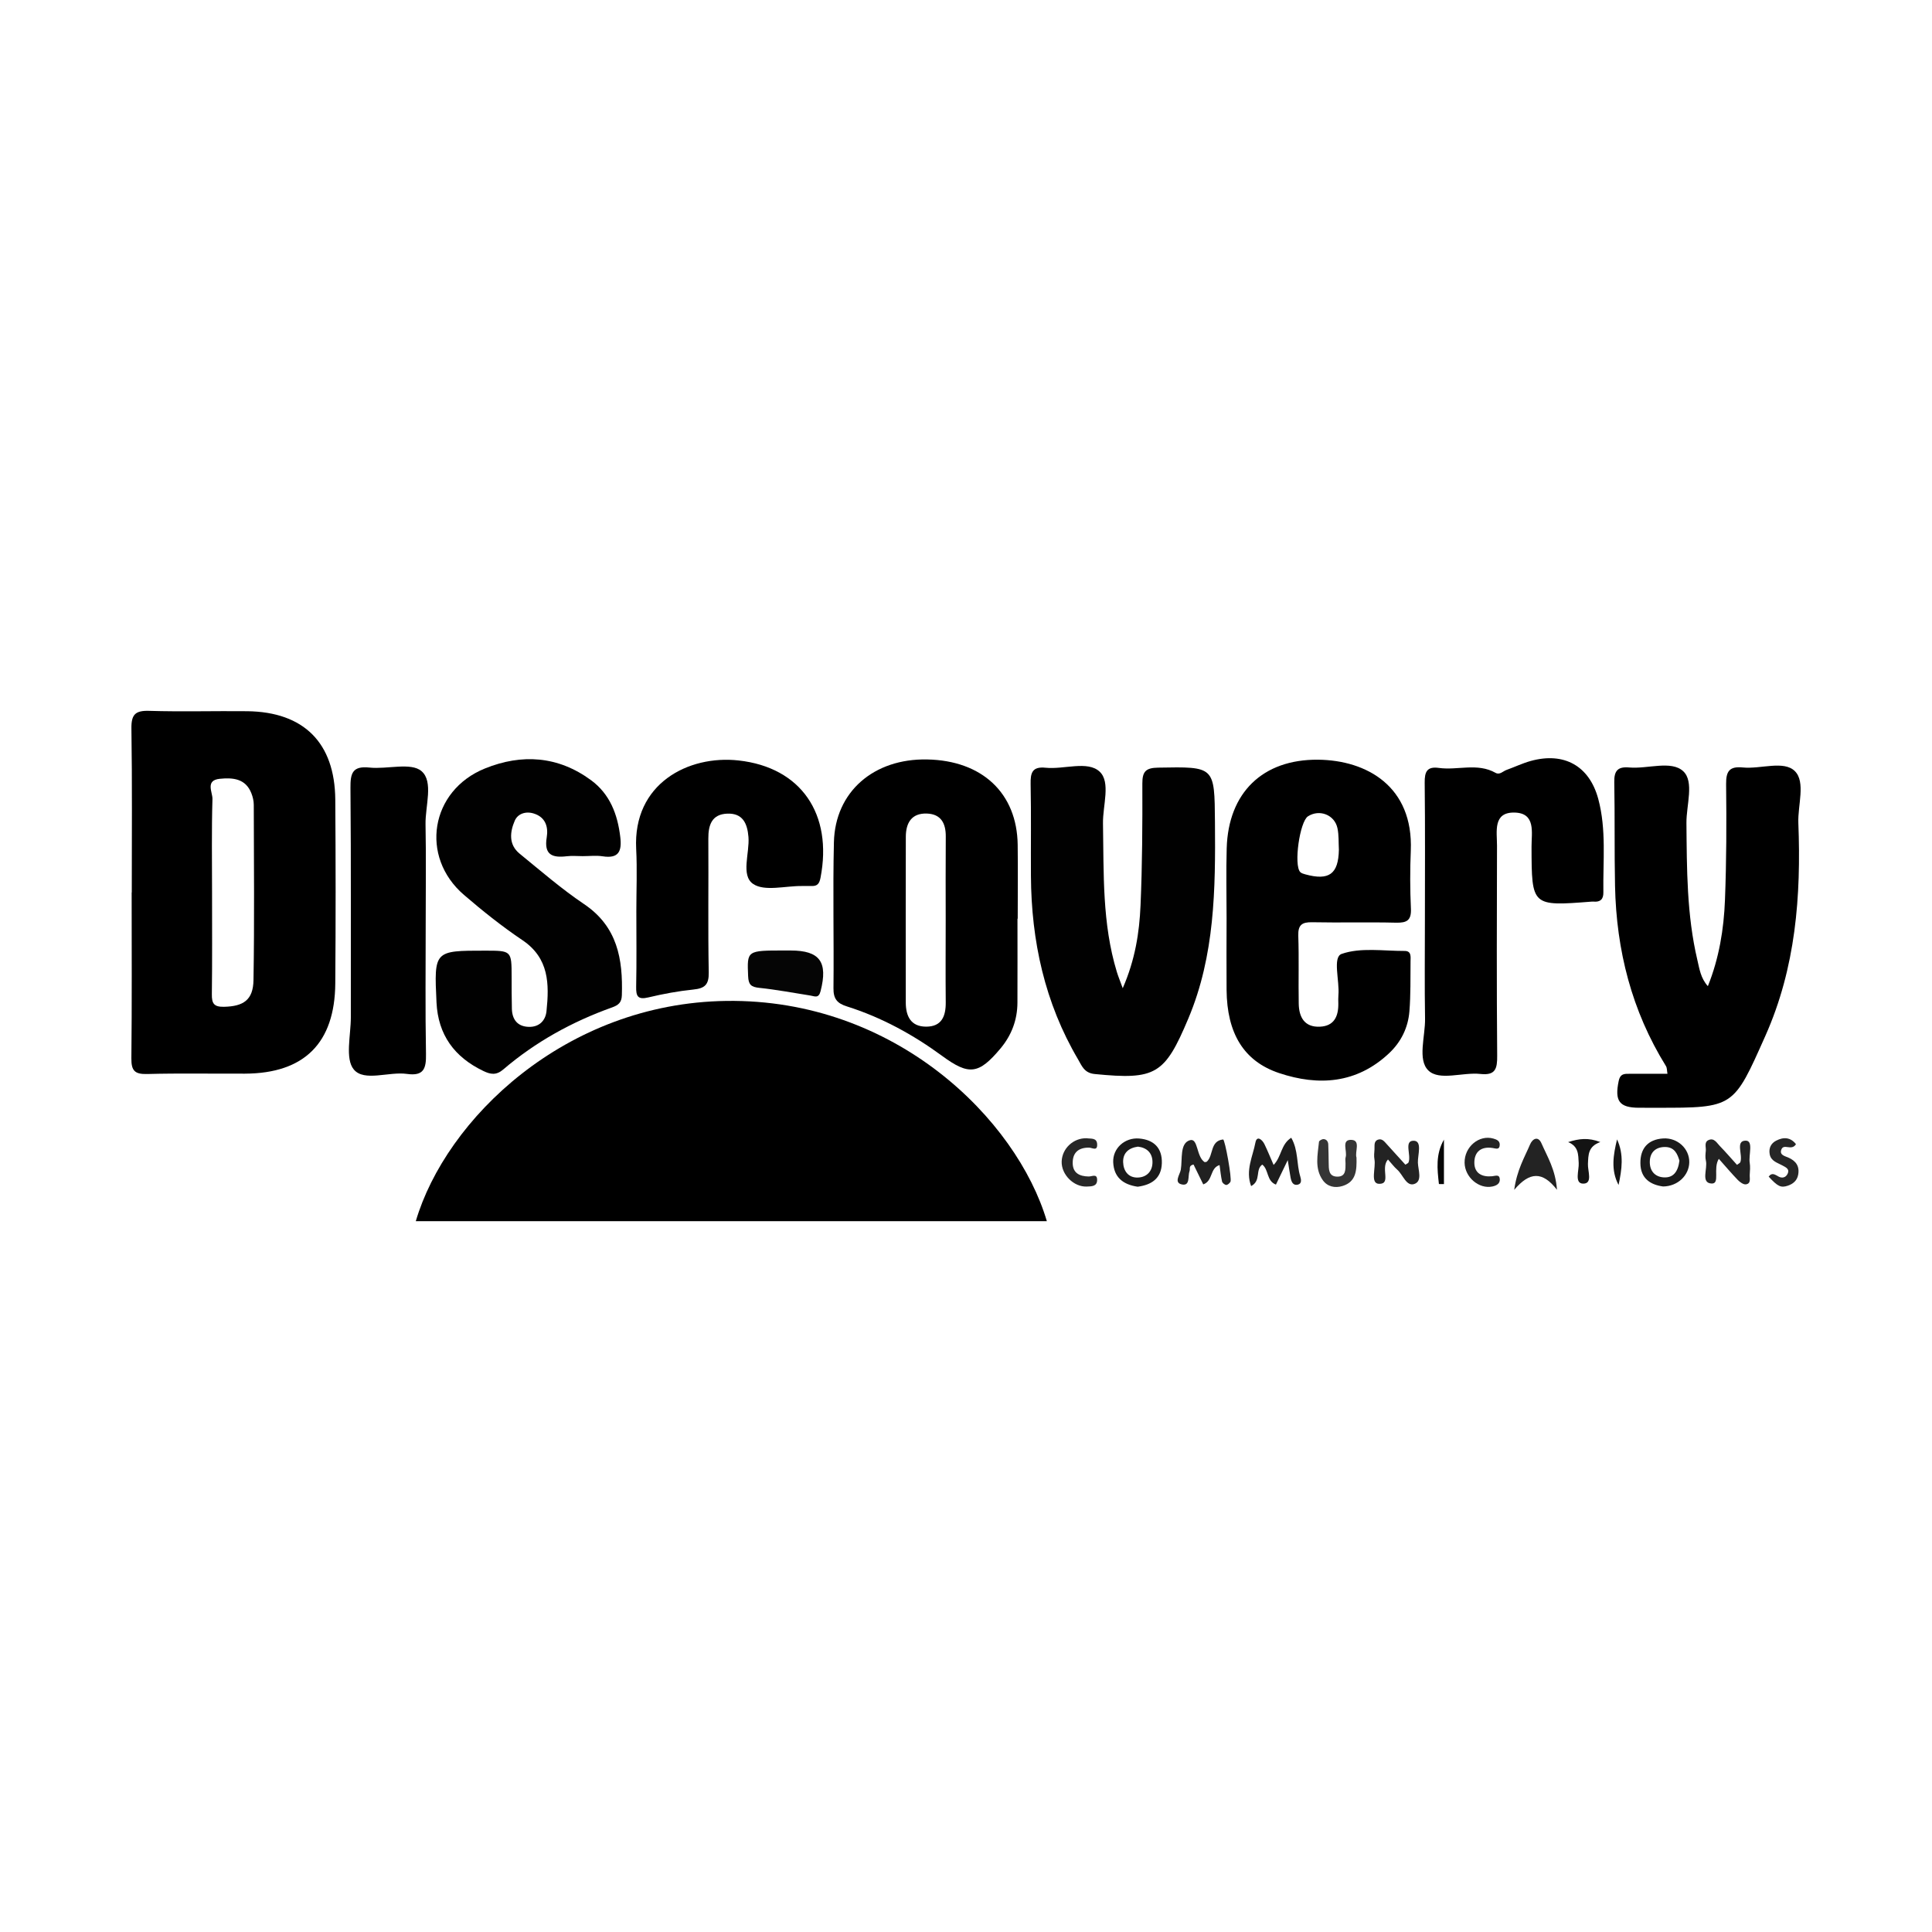 <?xml version="1.0" encoding="iso-8859-1"?>
<!-- Generator: Adobe Illustrator 27.0.0, SVG Export Plug-In . SVG Version: 6.00 Build 0)  -->
<svg version="1.1" id="Layer_1" xmlns="http://www.w3.org/2000/svg" xmlns:xlink="http://www.w3.org/1999/xlink" x="0px" y="0px"
	 viewBox="0 0 500 500" style="enable-background:new 0 0 500 500;" xml:space="preserve">
<g>
	<path d="M270.922,316.039c-54.457,0-108.856,0-163.315,0c7.775-26.363,38.635-56.437,80.374-57.002
		C231.745,258.445,263.157,289.765,270.922,316.039z"/>
	<path d="M86.77,206.939c-0.114-14.702-8.144-22.701-22.774-22.877c-8.455-0.093-16.909,0.166-25.364-0.093
		c-3.606-0.114-4.673,0.922-4.621,4.569c0.218,14.143,0.093,28.286,0.093,42.429h-0.031c0,14.309,0.083,28.628-0.073,42.936
		c-0.031,3.181,0.86,4.134,4.072,4.051c8.444-0.228,16.899-0.052,25.354-0.093c15.303-0.073,23.219-7.906,23.344-23.323
		C86.894,238.665,86.884,222.802,86.77,206.939z M65.602,253.658c-0.083,5.17-2.632,6.797-7.667,6.901
		c-2.57,0.041-3.139-0.86-3.108-3.233c0.114-8.766,0.052-17.541,0.052-26.307c0-8.082-0.135-16.163,0.104-24.235
		c0.052-1.741-1.938-4.849,1.896-5.232c3.357-0.332,6.673-0.093,8.175,3.74c0.373,0.943,0.622,2,0.622,3.005
		C65.706,223.424,65.861,238.541,65.602,253.658z"/>
	<path d="M441.996,255.217c2.919-7.277,4.131-14.755,4.424-22.315c0.387-9.982,0.416-19.985,0.295-29.975
		c-0.041-3.384,0.908-4.648,4.338-4.306c4.591,0.458,10.605-1.892,13.454,0.948c2.839,2.829,0.723,8.826,0.902,13.429
		c0.736,18.916-0.671,37.445-8.544,55.102c-8.258,18.521-8.049,18.614-28.04,18.588c-1.552-0.002-3.103,0.005-4.655-0.002
		c-5.143-0.022-6.335-1.754-5.254-6.939c0.423-2.028,1.657-1.842,3.011-1.849c3.101-0.016,6.201-0.005,9.609-0.005
		c-0.146-0.791-0.091-1.508-0.397-2.001c-8.859-14.284-12.83-29.958-13.173-46.622c-0.185-8.957-0.028-17.92-0.195-26.877
		c-0.054-2.901,0.893-4.038,3.86-3.772c4.768,0.428,10.878-1.908,13.98,0.969c2.908,2.697,0.793,8.808,0.835,13.406
		c0.109,11.892,0.071,23.784,2.828,35.452C439.816,250.736,440.133,253.166,441.996,255.217z"/>
	<path d="M363.515,246.104c-5.491,0.021-11.376-0.953-16.298,0.767c-2.404,0.839-0.497,6.973-0.839,10.693
		c-0.062,0.684-0.031,1.378-0.021,2.072c0.062,3.336-1.046,5.916-4.776,6.072c-3.989,0.176-5.419-2.476-5.471-5.989
		c-0.104-5.854,0.083-11.718-0.114-17.572c-0.083-2.777,0.953-3.523,3.585-3.471c7.242,0.145,14.485-0.062,21.717,0.114
		c2.808,0.062,3.989-0.601,3.844-3.658c-0.228-4.984-0.238-9.998-0.031-14.982c0.684-16.63-11.408-23.416-24.007-23.54
		c-14.329-0.124-23.219,8.538-23.634,22.908c-0.176,6.02-0.031,12.05-0.031,18.08c-0.01,6.206-0.052,12.413,0,18.609
		c0.104,11.128,4.372,18.412,13.583,21.499c10.216,3.419,20.09,2.735,28.441-5.098c3.139-2.932,4.963-6.673,5.295-10.91
		c0.342-4.29,0.249-8.61,0.29-12.91C365.059,247.638,365.318,246.094,363.515,246.104z M338.504,211.26
		c2.953-1.896,6.88-0.414,7.626,3.057c0.394,1.813,0.269,3.74,0.373,5.605c-0.124,6.269-2.528,8.051-8.683,6.362
		c-0.466-0.135-1.015-0.269-1.326-0.601C334.774,223.859,336.369,212.628,338.504,211.26z"/>
	<path style="fill:#010101;" d="M290.563,255.75c3.225-7.408,4.301-14.397,4.606-21.424c0.455-10.498,0.503-21.02,0.469-31.53
		c-0.01-3.139,0.884-4.074,4.077-4.132c14.716-0.267,14.595-0.369,14.715,14.146c0.143,17.276-0.012,34.449-6.894,50.789
		c-6.114,14.517-8.436,15.909-24.227,14.358c-2.74-0.269-3.346-2.157-4.307-3.789c-8.62-14.634-12.097-30.622-12.198-47.454
		c-0.048-7.929,0.083-15.861-0.079-23.788c-0.06-2.923,0.407-4.595,3.884-4.237c4.757,0.49,10.852-1.895,13.971,1.008
		c2.928,2.726,0.79,8.804,0.87,13.399c0.227,12.909-0.247,25.868,3.586,38.434C289.383,252.662,289.84,253.762,290.563,255.75z"/>
	<path d="M263.375,218.616c-0.176-13.335-9.18-21.789-23.406-22.069c-13.842-0.28-23.841,8.351-24.152,21.427
		c-0.3,12.578,0.021,25.178-0.114,37.766c-0.031,2.715,0.912,3.917,3.461,4.714c8.952,2.829,17.096,7.274,24.649,12.806
		c6.952,5.098,9.47,4.818,15.106-1.906c2.88-3.44,4.372-7.398,4.393-11.863c0.031-7.242,0.01-14.485,0.01-21.727h0.062
		C263.386,231.381,263.458,224.999,263.375,218.616z M244.746,238.23c-0.01,7.066-0.052,14.133,0.01,21.188
		c0.031,3.575-1.046,6.279-5.067,6.279c-3.979,0-5.263-2.725-5.274-6.227c-0.021-14.309-0.021-28.607,0.01-42.905
		c0.01-3.575,1.471-6.155,5.45-6.02c3.668,0.135,4.922,2.538,4.89,5.978C244.705,223.755,244.746,230.988,244.746,238.23z"/>
	<path style="fill:#010101;" d="M150.806,221.57c-1.379,0-2.775-0.137-4.134,0.026c-3.747,0.45-5.929-0.36-5.18-4.887
		c0.438-2.649-0.263-5.226-3.379-6.181c-2.105-0.645-4.123,0.082-4.894,1.867c-1.255,2.905-1.631,6.172,1.248,8.523
		c5.476,4.471,10.849,9.128,16.696,13.069c8.638,5.823,10.069,14.23,9.773,23.577c-0.059,1.866-0.846,2.553-2.568,3.169
		c-10.309,3.685-19.79,8.913-28.127,16.047c-1.803,1.542-3.258,1.296-5.13,0.401c-7.502-3.586-11.745-9.36-12.144-17.753
		c-0.637-13.4-0.62-13.401,12.558-13.399c6.873,0.001,6.869,0.001,6.884,6.765c0.006,2.759-0.007,5.52,0.065,8.277
		c0.074,2.834,1.496,4.614,4.406,4.682c2.638,0.062,4.296-1.583,4.551-4.055c0.725-7.022,0.702-13.724-6.235-18.39
		c-5.28-3.551-10.292-7.556-15.123-11.709c-11.509-9.894-8.696-27.005,5.428-32.718c9.57-3.871,18.943-3.227,27.451,3.026
		c4.888,3.593,6.881,8.827,7.578,14.73c0.431,3.65-0.386,5.621-4.556,4.976C154.29,221.353,152.531,221.571,150.806,221.57z"/>
	<path d="M368.764,238.263c0.003-11.905,0.083-23.811-0.055-35.715c-0.033-2.818,0.596-4.238,3.668-3.81
		c4.862,0.678,9.957-1.389,14.669,1.273c1.08,0.61,1.92-0.426,2.847-0.756c2.107-0.752,4.144-1.738,6.292-2.328
		c8.578-2.357,15.138,1.264,17.447,9.846c2.137,7.94,1.197,16.113,1.319,24.2c0.026,1.763-0.799,2.515-2.523,2.363
		c-0.171-0.015-0.346-0.011-0.517,0.002c-15.551,1.213-15.511,1.213-15.551-14.221c-0.009-3.627,1.159-8.701-4.39-8.826
		c-5.663-0.128-4.537,4.938-4.547,8.574c-0.048,18.116-0.104,36.233,0.046,54.349c0.028,3.34-0.412,5.155-4.341,4.723
		c-4.584-0.504-10.606,1.865-13.456-0.89c-2.881-2.785-0.794-8.819-0.871-13.422C368.661,255.173,368.761,246.717,368.764,238.263z"
		/>
	<path d="M164.686,235.722c0-5.34,0.233-10.692-0.043-16.018c-0.875-16.908,13.49-24.329,26.478-22.9
		c16.217,1.783,24.429,13.891,21.223,30.381c-0.285,1.464-0.793,2.15-2.257,2.114c-0.861-0.021-1.723,0.008-2.584,0
		c-4.301-0.042-9.684,1.472-12.614-0.555c-3.214-2.224-0.852-7.962-1.19-12.15c-0.287-3.554-1.524-6.178-5.477-6.026
		c-4.004,0.154-4.927,2.929-4.904,6.477c0.075,11.541-0.109,23.085,0.104,34.622c0.059,3.179-1.029,4.123-3.976,4.423
		c-3.919,0.399-7.827,1.127-11.662,2.041c-2.732,0.651-3.194-0.316-3.144-2.772C164.774,248.816,164.686,242.268,164.686,235.722z"
		/>
	<path d="M110.172,238.639c-0.001,11.363-0.134,22.728,0.074,34.087c0.069,3.76-0.523,5.827-4.932,5.202
		c-4.691-0.665-11.039,2.087-13.739-1.134c-2.325-2.774-0.771-8.871-0.779-13.499c-0.035-19.8,0.081-39.601-0.096-59.399
		c-0.034-3.802,0.529-5.717,4.922-5.249c4.582,0.488,10.734-1.416,13.461,0.92c3.169,2.715,0.957,9.025,1.045,13.766
		C110.287,221.766,110.173,230.204,110.172,238.639z"/>
	<path style="fill:#050505;" d="M203.101,245.988c0.515,0.001,1.031,0,1.546,0.001c7.553,0.011,9.648,2.989,7.722,10.511
		c-0.506,1.974-1.509,1.323-2.621,1.15c-4.407-0.688-8.797-1.529-13.227-1.991c-2.121-0.221-2.817-0.797-2.908-3.031
		C193.341,245.973,193.21,245.979,203.101,245.988z"/>
	<path style="fill:#1D1D1D;" d="M333.267,300.237c-1.398,2.898-2.212,4.586-3.058,6.341c-2.466-0.945-1.827-3.891-3.536-5.18
		c-1.874,1.297-0.232,4.188-2.886,5.562c-1.513-4.056,0.438-7.685,1.112-11.257c0.368-1.954,1.777-0.764,2.354,0.437
		c0.805,1.676,1.506,3.403,2.354,5.343c2.089-2.13,1.849-5.325,4.566-7.034c1.861,3.234,1.355,6.794,2.32,9.971
		c0.23,0.757,0.488,1.9-0.594,2.16c-1.329,0.319-1.71-0.808-1.907-1.87C333.78,303.574,333.619,302.43,333.267,300.237z"/>
	<path style="fill:#212121;" d="M311.773,300.768c0.266-0.064,0.469-0.051,0.57-0.146c1.757-1.661,0.779-5.335,4.187-5.731
		c0.489-0.057,2.343,10.208,1.911,10.952c-0.221,0.381-0.742,0.843-1.1,0.821c-0.389-0.024-0.986-0.512-1.073-0.894
		c-0.304-1.33-0.427-2.702-0.646-4.253c-2.55,0.776-1.665,4.124-4.222,5.001c-0.84-1.718-1.689-3.457-2.511-5.139
		c-1.334,0.266-0.831,1.131-1.03,1.662c-0.491,1.311,0.201,3.893-1.915,3.508c-2.29-0.416-0.557-2.601-0.352-3.842
		c0.45-2.72-0.316-6.873,2.382-7.629C310.108,294.481,309.58,299.38,311.773,300.768z"/>
	<path style="fill:#232323;" d="M359.207,300.07c-2.033,2.252,0.963,6.395-2.32,6.302c-2.362-0.066-0.768-4.114-1.182-6.343
		c-0.154-0.827-0.049-1.713,0.01-2.566c0.066-0.966-0.259-2.211,1.056-2.561c0.934-0.248,1.534,0.554,2.111,1.191
		c1.607,1.775,3.217,3.547,4.825,5.319c0.342-0.236,0.732-0.355,0.822-0.59c0.734-1.912-1.243-5.592,1.297-5.601
		c2.349-0.008,1.058,3.673,1.123,5.678c0.061,1.885,1.236,4.784-0.933,5.517c-2.06,0.697-2.912-2.376-4.389-3.682
		C360.761,301.968,360.057,301.019,359.207,300.07z"/>
	<path style="fill:#222222;" d="M444.83,299.903c-1.578,2.519,0.408,6.5-1.87,6.393c-2.886-0.136-0.971-3.846-1.48-5.931
		c-0.197-0.808-0.1-1.711-0.018-2.559c0.092-0.951-0.48-2.21,0.694-2.75c1.444-0.663,2.131,0.701,2.912,1.504
		c1.54,1.584,2.984,3.263,4.466,4.902c0.415-0.328,0.781-0.468,0.868-0.71c0.689-1.909-1.348-5.514,1.363-5.553
		c2.103-0.031,0.733,3.695,1.061,5.72c0.162,1.001,0.079,2.054,0.006,3.076c-0.067,0.942,0.406,2.307-0.984,2.514
		c-0.639,0.095-1.554-0.568-2.097-1.126C448.117,303.699,446.603,301.897,444.83,299.903z"/>
	<path style="fill:#353535;" d="M351.059,299.568c0.079,3.269-0.045,6.262-3.61,7.367c-1.942,0.602-3.913,0.187-5.112-1.503
		c-2.169-3.056-1.319-6.563-0.985-9.938c0.028-0.282,0.761-0.702,1.161-0.696c0.757,0.011,1.203,0.611,1.239,1.356
		c0.074,1.542,0.076,3.086,0.107,4.63c0.035,1.727-0.118,3.777,2.347,3.728c2.151-0.043,2.005-1.919,2.016-3.473
		c0.004-0.515-0.117-1.067,0.028-1.538c0.487-1.582-1.248-4.647,1.533-4.501C352.213,295.126,350.566,298.155,351.059,299.568z"/>
	<path style="fill:#1A1A1A;" d="M294.811,294.646c-3.709-0.311-6.869,2.538-6.714,6.144c0.166,3.875,2.528,5.781,6.331,6.331
		c3.533-0.466,6.134-2.093,6.258-6.082C300.8,297.133,298.665,294.967,294.811,294.646z M294.469,304.748
		c-2.456,0.083-3.73-1.71-3.802-3.968c-0.073-2.362,1.399-3.709,3.844-4.03c2.321,0.269,3.74,1.658,3.751,3.989
		C298.282,303.091,296.79,304.676,294.469,304.748z"/>
	<path style="fill:#1A1A1A;" d="M430.417,294.626c-3.948,0.259-5.927,2.601-5.885,6.414c0.031,4.02,2.715,5.605,5.885,6.02
		c3.823-0.052,6.704-2.901,6.766-6.248C437.245,297.288,434.147,294.387,430.417,294.626z M430.604,304.707
		c-2.362-0.124-3.699-1.741-3.637-4.113c0.052-2.435,1.596-3.761,3.948-3.751c2.559,0,3.253,1.989,3.72,3.544
		C434.272,303.256,433.039,304.842,430.604,304.707z"/>
	<path style="fill:#232323;" d="M402.946,307.922c-3.761-4.869-7.099-4.689-11.069,0.014c0.711-5.2,2.679-8.404,4.106-11.765
		c0.628-1.479,2.08-2.272,2.953-0.27C400.446,299.362,402.564,302.668,402.946,307.922z"/>
	<path style="fill:#272727;" d="M281.216,294.575c1.112,0.178,2.652-0.188,2.727,1.558c0.081,1.883-1.263,0.879-2.115,0.872
		c-2.678-0.02-4.239,1.252-4.213,3.997c0.025,2.65,1.847,3.429,4.124,3.473c0.907,0.018,2.213-0.84,2.198,0.923
		c-0.014,1.683-1.481,1.629-2.648,1.683c-3.4,0.157-6.652-3.114-6.53-6.508C274.88,297.202,277.803,294.488,281.216,294.575z"/>
	<path style="fill:#262626;" d="M464.798,296.116c-1.165,1.875-3.186-0.325-3.808,1.447c-0.477,1.357,0.944,1.63,1.804,2.004
		c2.002,0.869,2.977,2.255,2.57,4.457c-0.28,1.514-1.312,2.373-2.695,2.838c-1.787,0.6-2.612,0.187-4.94-2.358
		c0.898-1.202,1.708-0.451,2.632,0.024c0.827,0.425,1.733,0.249,2.21-0.642c0.724-1.352-0.408-1.782-1.288-2.269
		c-1.326-0.733-2.965-1.098-3.293-2.944c-0.276-1.556,0.351-2.781,1.665-3.466C461.615,294.184,463.407,294.327,464.798,296.116z"/>
	<path style="fill:#242424;" d="M379.034,300.919c-0.065-4.125,3.755-7.32,7.464-6.255c0.869,0.249,1.681,0.607,1.63,1.638
		c-0.065,1.331-0.936,0.944-1.814,0.802c-2.952-0.477-4.775,0.955-4.755,3.828c0.019,2.729,1.996,3.733,4.609,3.479
		c0.781-0.076,1.865-0.573,1.974,0.706c0.1,1.171-0.785,1.707-1.923,1.946C382.765,307.789,379.094,304.681,379.034,300.919z"/>
	<path style="fill:#131313;" d="M405.83,295.574c2.873-0.912,5.188-1.202,8.334-0.014c-3.204,1.147-3.089,3.331-3.207,5.651
		c-0.091,1.8,1.325,5.166-1.257,5.112c-2.323-0.048-1.016-3.456-1.132-5.343C408.435,298.805,408.575,296.717,405.83,295.574z"/>
	<path style="fill:#050505;" d="M372.393,306.433c-0.434-3.847-0.889-7.695,1.3-11.499c0,3.834,0,7.668,0,11.502
		C373.26,306.435,372.827,306.434,372.393,306.433z"/>
	<path style="fill:#151515;" d="M418.49,294.874c1.824,3.9,1.243,7.836,0.393,11.793C416.83,302.823,417.532,298.845,418.49,294.874
		z"/>
</g>
</svg>
